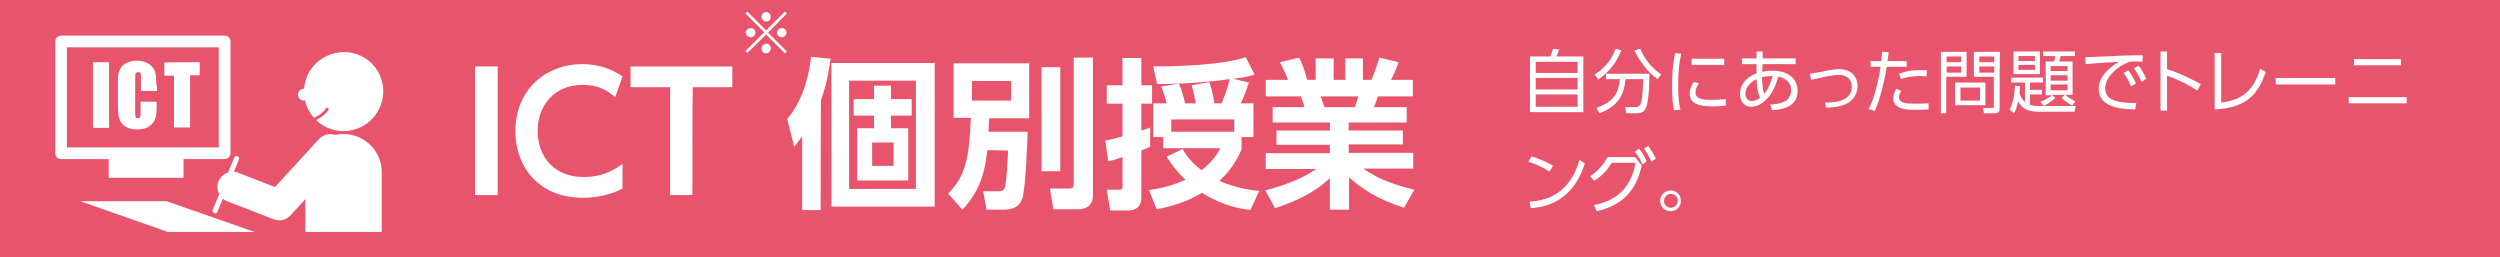 <?xml version="1.0" encoding="utf-8"?>
<!-- Generator: Adobe Illustrator 26.3.1, SVG Export Plug-In . SVG Version: 6.00 Build 0)  -->
<svg version="1.1" id="b" xmlns="http://www.w3.org/2000/svg" xmlns:xlink="http://www.w3.org/1999/xlink" x="0px" y="0px"
	 viewBox="0 0 651 67" style="enable-background:new 0 0 651 67;" xml:space="preserve">
<rect x="0" y="0" width="651" height="67" fill="#333333" stroke="none"/>
<style type="text/css">
	.st0{clip-path:url(#SVGID_00000055697072998852643230000004251450543237531564_);}
	.st1{fill:#E8546B;}
	.st2{fill:#FFFFFF;}
	.st3{clip-path:url(#SVGID_00000109736223472436451620000014607789462383186066_);}
	.st4{fill:none;stroke:#E8546B;stroke-width:0.762;stroke-linecap:round;stroke-linejoin:round;}
	.st5{fill:none;stroke:#FFFFFF;stroke-width:7.96;stroke-linecap:round;stroke-linejoin:round;}
	.st6{fill:none;stroke:#FFFFFF;stroke-width:3.047;stroke-linecap:round;stroke-linejoin:round;}
	.st7{fill:none;stroke:#FFFFFF;stroke-width:1.327;stroke-linecap:round;stroke-linejoin:round;}
</style>
<g>
	<defs>
		<rect id="SVGID_1_" width="651" height="67"/>
	</defs>
	<clipPath id="SVGID_00000047061830214060472860000003994493264530158008_">
		<use xlink:href="#SVGID_1_"  style="overflow:visible;"/>
	</clipPath>
	<g id="c" style="clip-path:url(#SVGID_00000047061830214060472860000003994493264530158008_);">
		<g>
			<rect class="st1" width="651" height="67"/>
			<g>
				<path class="st2" d="M129.6,17.3v33.5h-5.9V17.3H129.6z"/>
				<path class="st2" d="M162.1,49.1c-1.2,0.6-4.7,2.4-10.4,2.4c-11.4,0-17.5-8.1-17.5-17.3c0-10.8,7.8-17.5,17.5-17.5
					c3.7,0,7.2,1,10.4,3.2l-1.9,5.4c-1.3-1.1-3.7-3.2-8.5-3.2c-7.4,0-11.7,5.4-11.7,12c0,6,3.6,12,12.1,12c5.2,0,8.4-2.3,10-3.4
					C162.1,42.7,162.1,49.1,162.1,49.1z"/>
				<path class="st2" d="M180.3,50.8h-5.8V22.7h-10.3v-5.4h26.5v5.4h-10.3C180.3,22.7,180.3,50.8,180.3,50.8z"/>
				<path class="st2" d="M213.7,54.7h-4.8V35.5c-0.6,0.8-0.9,1.2-2.1,2.7L205,31c4.8-5.8,5.8-12.9,6.2-16.2l5.1,0.5
					c-0.9,6.1-1.6,8.1-2.5,10.7C213.7,26.1,213.7,54.7,213.7,54.7z M243.4,53.8h-26.9V16.4h26.9V53.8z M238.5,21h-17.4v28.2h17.4
					C238.5,49.2,238.5,21,238.5,21z M232,25.8h5.4v4.3H232v3.3h4.5V47h-13.3V33.4h4.4v-3.3h-5.3v-4.3h5.3v-3.5h4.4
					C232,22.2,232,25.8,232,25.8z M232.7,37.1h-5.6v6.1h5.6V37.1z"/>
				<path class="st2" d="M257.1,39.1c-0.5,4.4-1.4,10.2-6.5,15.5l-3.7-4.2c4.4-4.4,5.5-9,5.9-19.7h-4.5V16.5H268v14.3h-10.4
					c-0.1,1.5-0.1,2.1-0.2,3.5h10.2c-0.1,2.6-0.5,14.9-1.4,17.4c-0.3,0.9-1.1,2.9-4.9,2.9h-4.4l-0.9-4.8h3.7c1.4,0,1.7-0.3,1.9-0.8
					c0.5-1.3,0.8-7.1,0.9-9.8L257.1,39.1L257.1,39.1z M253.1,21.1v5.1h10.2v-5.1H253.1z M271.2,17.5h4.9v27.1h-4.9V17.5z M279.6,15
					h5v35.8c0,3-2.1,3.7-3.9,3.7h-6.4l-0.9-5.4h5.1c1,0,1.1-0.5,1.1-1.5V15z"/>
				<path class="st2" d="M287.8,36.6c1.2-0.2,2.4-0.5,4.5-1.1V27h-4.1v-4.8h4.1v-7.1h4.9v7.1h2.8V27h-2.8v7c1.1-0.3,1.5-0.5,2.3-0.8
					v5c-0.6,0.3-1.1,0.5-2.3,1v12.2c0,2.9-2,3.4-3.4,3.4h-4.7l-0.9-5.4h3c1,0,1.1-0.2,1.1-1.1v-7.4c-2.3,0.8-2.7,0.9-3.7,1.1
					L287.8,36.6z M302.8,35.7h-2.5v-8.8h3.5c-0.2-1-1.1-3.6-1.4-4.4l4.6-0.7c0.7,1.6,1.2,3.3,1.6,5.1h2.8c-0.1-0.5-0.5-2.6-1.1-4.7
					l4.6-0.8c0.8,2.1,1.3,5,1.3,5.5h1.9c0.9-2.1,1.6-4.1,2.1-6.3c-1.6,0.3-10.1,1.3-18.9,1.3l-1-4.6c3.7,0,17.2-0.1,24.1-2.4
					l2.3,4.5c-1.3,0.4-2.6,0.8-5.6,1.1l4.1,1c-0.5,1.6-1.3,3.8-2.1,5.4h3.3v8.8h-3.1v3.2c-0.7,1.6-2.2,5-5.8,8.2
					c4.2,1.8,7.8,2.4,10.4,2.6l-2.3,5c-2.1-0.3-7-0.9-12.6-4.5c-4.7,2.8-8.9,3.7-11.8,4.3l-2-5c1.7-0.3,5.1-0.7,9.5-2.7
					c-2.7-2.5-3.9-4.5-4.9-6l4.1-2c0.8,1.3,2.1,3.4,5,5.5c3-2.3,4.2-4.5,4.9-5.7h-14.9V35.7L302.8,35.7z M321.4,34.3v-3.2H305v3.2
					H321.4z"/>
				<path class="st2" d="M365.6,54.1c-4.5-1.5-9.1-3.3-14.3-7.9v8.4h-5v-8.2c-4.5,4.2-9.5,6.2-14.3,7.8l-2.5-4.6
					c3.9-1.1,8.9-2.6,13.3-5.6h-13.2v-4.1h16.7v-2.2h-13.9V34h13.9v-2.1h-14.9v-4h8.3c-0.1-0.5-0.7-2.2-1-2.8h-9.1v-4.3h5.8
					c-0.3-0.8-0.8-2.1-2.1-4.6l5-1.2c1,2,1.4,3.3,2.1,5.8h2.2v-5.6h4.7v5.6h3v-5.6h4.6v5.6h2.2c0.8-1.7,1.6-4.2,2.1-5.8l5,1.2
					c-0.2,0.4-0.9,2.6-2,4.6h5.7v4.3h-9.1c-0.5,1.6-0.7,2-1,2.8h8.5v4h-15.1V34h14.1v3.6h-14.1v2.2H368v4.1h-13
					c4.6,3.3,10,4.7,13.3,5.5C368.3,49.4,365.6,54.1,365.6,54.1z M352.8,27.9c0.2-0.6,0.5-1.3,0.9-2.8h-9.8c0.2,0.4,0.8,2.4,1,2.8
					H352.8z"/>
			</g>
			<g>
				<path class="st2" d="M403.7,14.7c0.4-0.9,0.6-1.7,0.7-2l1.6,0.2c-0.2,0.5-0.5,1.4-0.7,1.8h7v14.5h-13.9V14.7H403.7z M410.8,16.1
					h-10.9V19h10.9C410.8,19,410.8,16.1,410.8,16.1z M410.8,20.3h-10.9v3h10.9V20.3z M410.8,24.6h-10.9v3.2h10.9V24.6z"/>
				<path class="st2" d="M415.2,19.4c3-1.9,4.3-3.7,5.5-6.7l1.5,0.4c-1.3,3.1-2.8,5.3-6,7.6L415.2,19.4L415.2,19.4z M423.5,29.5
					l-0.3-1.6l2.7,0c0.8,0,1.1-0.5,1.2-0.6c0.6-1.1,0.7-4.1,0.8-6.7h-4.6c-0.5,4.6-2.2,7.1-6.8,8.9l-0.8-1.4
					c3.7-1.3,5.8-3.2,6.1-7.5h-3.6v-1.4h11.3c0,5.5-0.5,8.2-1,9.1c-0.5,1-1.4,1.2-2.4,1.2C426.1,29.5,423.5,29.5,423.5,29.5z
					 M427.1,12.7c1,2.3,2.6,4.7,5.5,6.7l-1,1.2c-2.4-1.6-4.9-5-6-7.5C425.6,13.2,427.1,12.7,427.1,12.7z"/>
				<path class="st2" d="M437.8,14c-0.3,1.3-0.8,3.6-0.8,8.2c0,4,0.4,5.7,0.6,6.4l-1.7,0.1c-0.2-1-0.5-2.8-0.5-6.3
					c0-3,0.2-5.9,0.8-8.6C436.1,13.8,437.8,14,437.8,14z M442.4,21.7c-0.9,1.2-0.9,2.3-0.9,2.4c0,1.6,1.8,1.9,3.8,1.9
					c1,0,2.5,0,4.1-0.2v1.7c-0.6,0.1-1.9,0.2-3.4,0.2c-2.7,0-6-0.3-6-3.3c0-0.9,0.3-2,1-3C440.9,21.2,442.4,21.7,442.4,21.7z
					 M449,15.3v1.6h-8.5v-1.6C440.5,15.3,449,15.3,449,15.3z"/>
				<path class="st2" d="M458.9,18.7c0.5-0.1,1.4-0.3,2.6-0.3c4.4,0,6.6,2.3,6.6,5.3c0,4.6-5,4.9-6.7,5l-0.4-1.5
					c2.6-0.1,5.4-0.7,5.4-3.7c0-2.6-2.2-3.2-3.3-3.6c-2.1,7.5-6.2,7.9-7.1,7.9c-1.8,0-2.9-1.4-2.9-3.3c0-2.9,2.1-4.6,4.3-5.4
					c0-0.5,0-1,0-2.4h-3.8v-1.5h3.8v-1.8h1.6v1.8h8.6v1.5h-8.6C458.9,16.8,458.9,18.7,458.9,18.7z M457.4,20.6
					c-1.2,0.6-2.9,1.9-2.9,3.8c0,0.8,0.4,1.9,1.6,1.9c1,0,1.8-0.5,2.2-0.8C457.8,24.4,457.5,22.8,457.4,20.6z M461.6,19.8
					c-0.6,0-1.4,0-2.8,0.3c0.1,1.7,0.2,3,0.6,4.3C460.5,23.2,461.1,21.4,461.6,19.8z"/>
				<path class="st2" d="M475.2,26.7c1.5,0,7,0.1,7-4.1c0-2.2-1.6-3.1-3.3-3.1c-1.4,0-4.5,0.6-7.3,1.3l-0.3-1.6
					c0.7-0.1,3.7-0.6,4.3-0.8c1.1-0.2,2.4-0.4,3.3-0.4c3.1,0,4.8,1.9,4.8,4.4c0,1.1-0.4,3.9-3.8,5c-1.4,0.5-3,0.6-4.4,0.6
					C475.6,28.1,475.2,26.7,475.2,26.7z"/>
				<path class="st2" d="M486.6,28.4c1.9-3.6,2.9-9.5,3.1-11h-2.6v-1.5h2.8c0.1-1.3,0.1-1.3,0.2-2.4l1.7,0.1
					c-0.1,0.9-0.1,1.2-0.3,2.3h5v1.5h-5.2c-0.7,4.5-2,9.1-3.1,11.5L486.6,28.4z M495.1,23.7c-0.6,0.9-0.6,1.4-0.6,1.6
					c0,1.6,2.1,1.7,4.2,1.7c0.6,0,2,0,3.5-0.1l0,1.6c-0.5,0-2.8,0.1-3.4,0.1c-2.1,0-5.8,0-5.8-3.1c0-0.9,0.4-1.6,0.8-2.4
					C493.8,23.1,495.1,23.7,495.1,23.7z M501.7,19.9c-0.5,0-1-0.1-1.8-0.1c-1.8,0-3.3,0.2-4.9,0.8l-0.5-1.4c1.4-0.5,3.1-1.1,7.3-0.9
					C501.7,18.3,501.7,19.9,501.7,19.9z"/>
				<path class="st2" d="M512.1,13.5V20h-5.3v9.5h-1.4v-16H512.1z M510.7,14.7h-3.8v1.5h3.8C510.7,16.2,510.7,14.7,510.7,14.7z
					 M510.7,17.3h-3.8v1.6h3.8V17.3z M517,27.4h-7.9v-5.9h7.9V27.4z M515.6,22.8h-5.1v3.4h5.1V22.8z M520.7,28.1
					c0,0.9-0.2,1.4-1.3,1.4h-2.8l-0.2-1.4l2.3,0c0.5,0,0.5-0.2,0.5-0.5V20H514v-6.5h6.8C520.7,13.5,520.7,28.1,520.7,28.1z
					 M519.3,14.7h-3.9v1.5h3.9C519.3,16.2,519.3,14.7,519.3,14.7z M519.3,17.3h-3.9v1.6h3.9V17.3z"/>
				<path class="st2" d="M540.5,27.7l-0.3,1.4h-9.4c-3.5,0-4.5-1.4-5.3-2.7c-0.4,2-0.8,2.7-1.1,3.1l-1.1-1c0.3-0.6,1.2-2.1,1.4-6.2
					l1.3,0.1c0,0.6-0.1,1.2-0.1,2c0.4,1,0.9,1.8,1.4,2.2v-5.1h-3.6v-1.3h8.3v1.3h-3.4v1.9h3.1v1.2h-3.1v2.7c1,0.3,1.8,0.3,2.3,0.3
					H540.5z M531.2,13.4v5.9h-6.9v-5.9C524.2,13.4,531.2,13.4,531.2,13.4z M529.9,14.6h-4.3v1.3h4.3V14.6z M529.9,16.9h-4.3v1.3h4.3
					V16.9z M539.6,27.5c-1.3-0.7-2.5-1.7-2.8-2l0.9-0.8h-3.4l0.9,0.8c-0.6,0.7-2.1,1.6-3,2.1l-0.9-1.1c1-0.4,2.2-0.9,3-1.7h-1.6V16
					h2.2c0.2-0.6,0.3-1.2,0.3-1.4H532v-1.2h8.3v1.2h-3.7c-0.1,0.3-0.1,0.4-0.4,1.4h3.5v8.7h-1.9c1.2,1,2.2,1.5,2.6,1.7L539.6,27.5
					L539.6,27.5z M538.4,17.2H534v1.3h4.4V17.2z M538.4,19.6H534V21h4.4V19.6z M538.4,22H534v1.5h4.4V22z"/>
				<path class="st2" d="M557.9,16.1c-0.8-0.1-1.3-0.1-1.8-0.1c-0.9,0-1.3,0-1.8,0.2c-2.6,0.9-6.1,3.7-6.1,6.8
					c0,2.3,1.7,3.1,3.6,3.5c1.2,0.2,2.9,0.4,4.5,0.3l-0.3,1.7c-3.5-0.1-9.5-0.4-9.5-5.4c0-3.4,3.2-5.8,5.3-7c-0.5,0-6.8,0.4-8.7,0.6
					l-0.1-1.8c0.9,0,4-0.2,4.9-0.2c4.3-0.2,6-0.3,10.1-0.3L557.9,16.1L557.9,16.1z M554.2,18.3c0.8,1.1,1.4,2,2,3.4l-1.3,0.8
					c-0.6-1.4-1-2.3-1.9-3.5L554.2,18.3L554.2,18.3z M556.9,17.1c0.9,1.1,1.3,2,2,3.4l-1.3,0.8c-0.6-1.5-1-2.2-1.9-3.5L556.9,17.1
					L556.9,17.1z"/>
				<path class="st2" d="M572.2,23.6c-1.2-0.8-4.2-2.6-7.9-3.9v9.1h-1.7V13.4h1.7V18c3.4,1.1,6.2,2.5,8.8,3.9
					C573.1,21.9,572.2,23.6,572.2,23.6z"/>
				<path class="st2" d="M578.4,26.7c6.1-0.7,8.5-3.7,10.2-8.8l1.4,0.9c-1.9,5.1-4.2,9.2-13.3,9.7V13.8h1.7V26.7z"/>
				<path class="st2" d="M608.1,20.3V22h-15.5v-1.7H608.1z"/>
				<path class="st2" d="M626.7,25.3v1.6h-15.1v-1.6H626.7z M625.2,15.4V17H613v-1.6C613,15.4,625.2,15.4,625.2,15.4z"/>
				<path class="st2" d="M403.5,44.7c-1.1-0.7-3-1.8-5.5-2.6l0.8-1.4c3.2,1,5.2,2.2,5.6,2.5L403.5,44.7L403.5,44.7z M398.3,52.5
					c9.1-0.5,11.8-6.9,13-10.9l1.4,1c-0.9,2.6-3.7,11-14.1,11.6L398.3,52.5L398.3,52.5z"/>
				<path class="st2" d="M415.1,53.4c7-1.4,9.8-5.6,10.8-11h-6.2c-1.2,1.9-2.5,3.4-4.6,4.7l-1-1.2c1.4-1,3.2-2.5,4.5-5h7.2l1.7,2.2
					c-1.5,6.9-5.3,10.4-11.7,11.9C415.7,55,415.1,53.4,415.1,53.4z M426.8,38.7c0.9,1.1,1.3,1.8,2,3.3l-1.1,0.8
					c-0.6-1.4-1.1-2.2-2-3.3L426.8,38.7z M429.2,38c0.9,1.2,1.2,1.8,2,3.3l-1.2,0.8c-0.6-1.4-1-2.1-1.9-3.4L429.2,38L429.2,38z"/>
				<path class="st2" d="M437.7,52.3c0,1.5-1.2,2.7-2.7,2.7c-1.5,0-2.7-1.2-2.7-2.7c0-1.5,1.2-2.7,2.7-2.7
					C436.5,49.6,437.7,50.7,437.7,52.3z M433.3,52.3c0,1,0.8,1.8,1.8,1.8c1,0,1.8-0.8,1.8-1.8c0-1-0.8-1.8-1.8-1.8
					C434.1,50.5,433.3,51.3,433.3,52.3z"/>
			</g>
			<g>
				<defs>
					<rect id="SVGID_00000106118727351799918970000001719606794585118640_" x="6.8" y="5.2" width="98.4" height="55.2"/>
				</defs>
				<clipPath id="SVGID_00000072280855731401194290000012160793516702124705_">
					<use xlink:href="#SVGID_00000106118727351799918970000001719606794585118640_"  style="overflow:visible;"/>
				</clipPath>
				<g style="clip-path:url(#SVGID_00000072280855731401194290000012160793516702124705_);">
					<g>
						<path class="st2" d="M28.4,16.2v17.1h-4.2V16.2H28.4z"/>
						<path class="st2" d="M40.9,23.7h-4.2v-3c0-0.9,0-1.4-0.1-1.6c-0.1-0.2-0.3-0.3-0.6-0.3c-0.3,0-0.6,0.1-0.7,0.4
							c-0.1,0.3-0.1,0.8-0.1,1.7v7.9c0,0.8,0,1.4,0.1,1.6c0.1,0.3,0.3,0.4,0.6,0.4c0.3,0,0.5-0.1,0.6-0.4c0.1-0.3,0.1-0.8,0.1-1.8
							v-2.1h4.2v0.7c0,1.8-0.1,3-0.4,3.8c-0.2,0.7-0.8,1.4-1.6,1.9c-0.8,0.6-1.8,0.8-3,0.8c-1.2,0-2.3-0.2-3.1-0.7
							c-0.8-0.5-1.3-1.1-1.6-2c-0.3-0.8-0.4-2.1-0.4-3.8v-5c0-1.2,0-2.2,0.1-2.8c0.1-0.6,0.3-1.2,0.7-1.8c0.4-0.6,0.9-1,1.7-1.3
							c0.7-0.3,1.5-0.5,2.4-0.5c1.2,0,2.3,0.3,3.1,0.8c0.8,0.5,1.3,1.1,1.6,1.9c0.3,0.8,0.4,1.9,0.4,3.5
							C40.9,22,40.9,23.7,40.9,23.7z"/>
						<path class="st2" d="M52,16.2v3.4h-2.5v13.6h-4.2V19.7h-2.5v-3.4C42.8,16.2,52,16.2,52,16.2z"/>
					</g>
					<path class="st2" d="M89.4,34.9L89.4,34.9c5.5,0,10,4.4,10,9.9v25.3c0,5.4-4.4,9.9-9.9,9.9h-0.1c-5.4,0-9.9-4.4-9.9-9.9V44.8
						C79.5,39.3,83.9,34.9,89.4,34.9z"/>
					<g>
						<path class="st2" d="M79.8,27.4c1.9,5.3,7.8,8.1,13.2,6.1c5.3-1.9,8.1-7.8,6.2-13.2c-1.9-5.3-7.8-8.1-13.2-6.1
							C80.6,16.1,77.8,22.1,79.8,27.4z"/>
						<path class="st4" d="M85.2,28.4c-0.4,0.9-2.8,2.8-4.2,2.8"/>
						<path class="st2" d="M77.7,25.2c0.3,0.8,1.2,1.2,2,0.9c0.8-0.3,1.2-1.2,0.9-2c-0.3-0.8-1.2-1.2-2-0.9
							C77.8,23.5,77.4,24.4,77.7,25.2z"/>
					</g>
					<polyline class="st5" points="86,38.9 72.7,53.4 60.6,48.7 					"/>
					<rect x="15.9" y="10.8" class="st6" width="42.6" height="29.1"/>
					<rect x="28.3" y="39.9" class="st2" width="19.5" height="6.4"/>
					<line class="st7" x1="61.6" y1="41.3" x2="56" y2="54.9"/>
					<polygon class="st2" points="46,61.2 68.6,61.2 43.4,52.4 20.9,52.4 					"/>
				</g>
			</g>
			<path class="st2" d="M194.6,13.8l-0.5-0.5l4.9-4.9l-4.9-4.9l0.5-0.5l4.9,4.9l4.9-4.9l0.5,0.5L200,8.5l4.9,4.9l-0.5,0.5L199.5,9
				L194.6,13.8z M196.7,8.5c0,0.7-0.6,1.2-1.2,1.2c-0.7,0-1.3-0.6-1.3-1.2s0.6-1.2,1.3-1.2C196.1,7.3,196.7,7.8,196.7,8.5z
				 M200.7,4.4c0,0.7-0.5,1.2-1.2,1.2c-0.7,0-1.2-0.6-1.2-1.2c0-0.7,0.6-1.3,1.2-1.3C200.2,3.2,200.7,3.7,200.7,4.4z M200.7,12.6
				c0,0.7-0.5,1.3-1.2,1.3c-0.7,0-1.2-0.6-1.2-1.3s0.6-1.2,1.2-1.2C200.2,11.3,200.7,11.9,200.7,12.6z M204.8,8.5
				c0,0.7-0.6,1.2-1.3,1.2c-0.7,0-1.2-0.6-1.2-1.2s0.6-1.2,1.2-1.2C204.3,7.3,204.8,7.8,204.8,8.5z"/>
		</g>
	</g>
</g>
</svg>
